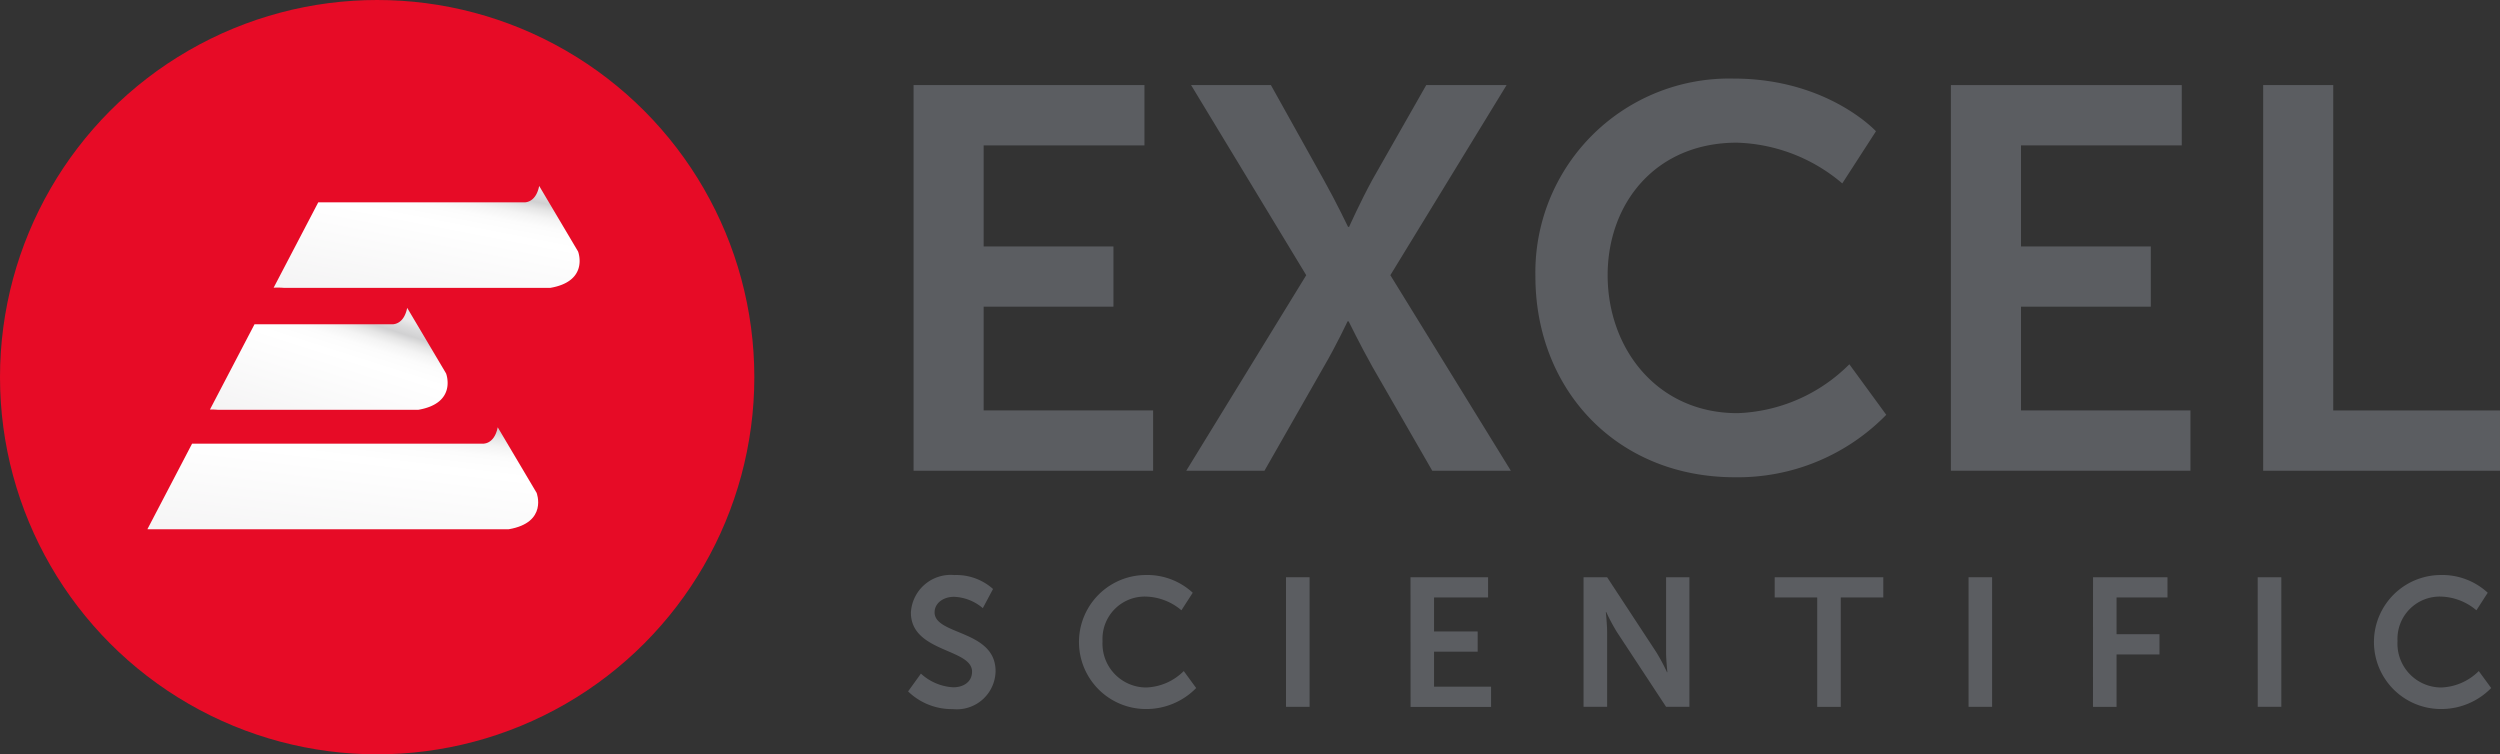 <svg xmlns="http://www.w3.org/2000/svg" xmlns:xlink="http://www.w3.org/1999/xlink" width="192.927" height="58.211" viewBox="0 0 192.927 58.211">
  <rect x="0" y="0" width="192.927" height="58.211" fill="#333333" stroke="none"/>
  <defs>
    <linearGradient id="linear-gradient" x1="-0.153" y1="2.027" x2="0.879" y2="-0.165" gradientUnits="objectBoundingBox">
      <stop offset="0.002" stop-color="#eae9ea"/>
      <stop offset="0.762" stop-color="#fff"/>
      <stop offset="0.828" stop-color="#fcfcfc"/>
      <stop offset="0.867" stop-color="#f4f4f4"/>
      <stop offset="0.898" stop-color="#e6e6e6"/>
      <stop offset="0.925" stop-color="#d2d2d3"/>
      <stop offset="0.927" stop-color="#d1d1d2"/>
      <stop offset="0.96" stop-color="#dcdcdd"/>
      <stop offset="0.988" stop-color="#eae9ea"/>
    </linearGradient>
    <linearGradient id="linear-gradient-2" x1="-0.174" y1="1.761" x2="0.878" y2="0.011" xlink:href="#linear-gradient"/>
    <linearGradient id="linear-gradient-3" x1="-0.294" y1="1.665" x2="0.877" y2="0.153" xlink:href="#linear-gradient"/>
  </defs>
  <g id="Group_2024" data-name="Group 2024" transform="translate(0.001 0)">
    <g id="Group_6" data-name="Group 6" transform="translate(-0.001 0)">
      <g id="Group_2" data-name="Group 2">
        <circle id="Ellipse_1" data-name="Ellipse 1" cx="29.106" cy="29.106" r="29.106" fill="#e70b26"/>
        <g id="Group_1" data-name="Group 1" transform="translate(11.375 14.349)">
          <path id="Path_1" data-name="Path 1" d="M571.714,370.889h27.78c3.046-.515,2.156-2.81,2.156-2.81l-3-5.059c-.282,1.4-1.218,1.264-1.218,1.264H575.062l-3.448,6.6Z" transform="translate(-571.614 -344.395)" fill="url(#linear-gradient)"/>
          <path id="Path_2" data-name="Path 2" d="M602.714,353.536l-3-5.059c-.282,1.4-1.218,1.264-1.218,1.264H582.665l-3.445,6.59a5.618,5.618,0,0,1,.818.014h20.52C603.6,355.831,602.714,353.536,602.714,353.536Z" transform="translate(-569.479 -348.477)" fill="url(#linear-gradient-2)"/>
          <path id="Path_3" data-name="Path 3" d="M576.009,363.693h15.44c3.045-.516,2.155-2.811,2.155-2.811l-3-5.059c-.28,1.4-1.218,1.265-1.218,1.265H578.823l-3.441,6.583A5.255,5.255,0,0,1,576.009,363.693Z" transform="translate(-570.556 -346.415)" fill="url(#linear-gradient-3)"/>
        </g>
      </g>
      <g id="Group_5" data-name="Group 5" transform="translate(70.083 6.064)">
        <g id="Group_3" data-name="Group 3" transform="translate(0.417)">
          <path id="Path_4" data-name="Path 4" d="M617.782,342.4H635.6v4.653H623.19v7.8h10.017V359.5H623.19v8.007h13.078v4.653H617.782Z" transform="translate(-617.782 -341.898)" fill="#5b5d61"/>
          <path id="Path_5" data-name="Path 5" d="M643.474,357.071l-8.886-14.67h6.161l4.066,7.293c.964,1.719,1.886,3.646,1.886,3.646h.083s.84-1.885,1.8-3.646l4.151-7.293h6.2l-8.969,14.67,9.3,15.091H653.2l-4.61-8.007c-.963-1.719-1.844-3.522-1.844-3.522h-.083s-.839,1.8-1.845,3.522l-4.568,8.007h-6.036Z" transform="translate(-613.171 -341.898)" fill="#5b5d61"/>
          <path id="Path_6" data-name="Path 6" d="M670.553,342.008c7.252,0,10.982,4.066,10.982,4.066l-2.6,4.024a13.111,13.111,0,0,0-8.132-3.144c-6.287,0-9.975,4.695-9.975,10.227,0,5.659,3.815,10.647,10.019,10.647a12.822,12.822,0,0,0,8.634-3.773l2.849,3.9a16.014,16.014,0,0,1-11.694,4.819c-9.1,0-15.383-6.749-15.383-15.509A14.958,14.958,0,0,1,670.553,342.008Z" transform="translate(-607.265 -342.008)" fill="#5b5d61"/>
          <path id="Path_7" data-name="Path 7" d="M680.29,342.4h17.815v4.653H685.7v7.8h10.017V359.5H685.7v8.007h13.078v4.653H680.29Z" transform="translate(-600.238 -341.898)" fill="#5b5d61"/>
          <path id="Path_8" data-name="Path 8" d="M699.107,342.4h5.408V367.51h12.868v4.653H699.107Z" transform="translate(-594.957 -341.898)" fill="#5b5d61"/>
        </g>
        <g id="Group_4" data-name="Group 4" transform="translate(0 38.312)">
          <path id="Path_9" data-name="Path 9" d="M618.441,379.532a4.011,4.011,0,0,0,2.494,1.056c.762,0,1.452-.394,1.452-1.212,0-1.789-4.719-1.479-4.719-4.551a3.075,3.075,0,0,1,3.353-2.9A4.25,4.25,0,0,1,624.006,373l-.789,1.479a3.649,3.649,0,0,0-2.212-.875c-.845,0-1.509.493-1.509,1.2,0,1.775,4.706,1.338,4.706,4.536a2.989,2.989,0,0,1-3.3,2.93,4.844,4.844,0,0,1-3.451-1.365Z" transform="translate(-617.456 -371.924)" fill="#5b5d61"/>
          <path id="Path_10" data-name="Path 10" d="M632.85,371.924a5.175,5.175,0,0,1,3.691,1.366l-.874,1.354a4.408,4.408,0,0,0-2.733-1.057,3.261,3.261,0,0,0-3.354,3.437,3.381,3.381,0,0,0,3.368,3.578,4.309,4.309,0,0,0,2.9-1.268l.958,1.31a5.382,5.382,0,0,1-3.93,1.62,5.171,5.171,0,0,1-.028-10.341Z" transform="translate(-614.579 -371.924)" fill="#5b5d61"/>
          <path id="Path_11" data-name="Path 11" d="M640.225,372.057h1.819v10h-1.819Z" transform="translate(-611.066 -371.887)" fill="#5b5d61"/>
          <path id="Path_12" data-name="Path 12" d="M647.727,372.057h5.987v1.562h-4.17v2.622h3.367V377.8h-3.367V380.5h4.4v1.564h-6.213Z" transform="translate(-608.96 -371.887)" fill="#5b5d61"/>
          <path id="Path_13" data-name="Path 13" d="M658.154,372.057h1.819l3.79,5.776a15.169,15.169,0,0,1,.831,1.55h.029s-.1-.958-.1-1.55v-5.776h1.8v10h-1.8l-3.789-5.762a14.994,14.994,0,0,1-.83-1.551h-.031s.1.958.1,1.551v5.762h-1.819Z" transform="translate(-606.033 -371.887)" fill="#5b5d61"/>
          <path id="Path_14" data-name="Path 14" d="M672.953,373.619h-3.281v-1.562h8.382v1.562h-3.282v8.44h-1.819Z" transform="translate(-602.801 -371.887)" fill="#5b5d61"/>
          <path id="Path_15" data-name="Path 15" d="M681.354,372.057h1.817v10h-1.817Z" transform="translate(-599.522 -371.887)" fill="#5b5d61"/>
          <path id="Path_16" data-name="Path 16" d="M688.855,372.057H694.6v1.562h-3.93v2.833h3.312v1.564h-3.312v4.043h-1.819Z" transform="translate(-597.417 -371.887)" fill="#5b5d61"/>
          <path id="Path_17" data-name="Path 17" d="M698.777,372.057H700.6v10h-1.819Z" transform="translate(-594.632 -371.887)" fill="#5b5d61"/>
          <path id="Path_18" data-name="Path 18" d="M710.883,371.924a5.176,5.176,0,0,1,3.692,1.366l-.873,1.354a4.418,4.418,0,0,0-2.734-1.057,3.261,3.261,0,0,0-3.354,3.437,3.382,3.382,0,0,0,3.37,3.578,4.313,4.313,0,0,0,2.9-1.268l.958,1.31a5.385,5.385,0,0,1-3.933,1.62,5.171,5.171,0,0,1-.027-10.341Z" transform="translate(-592.678 -371.924)" fill="#5b5d61"/>
        </g>
      </g>
    </g>
  </g>
</svg>
